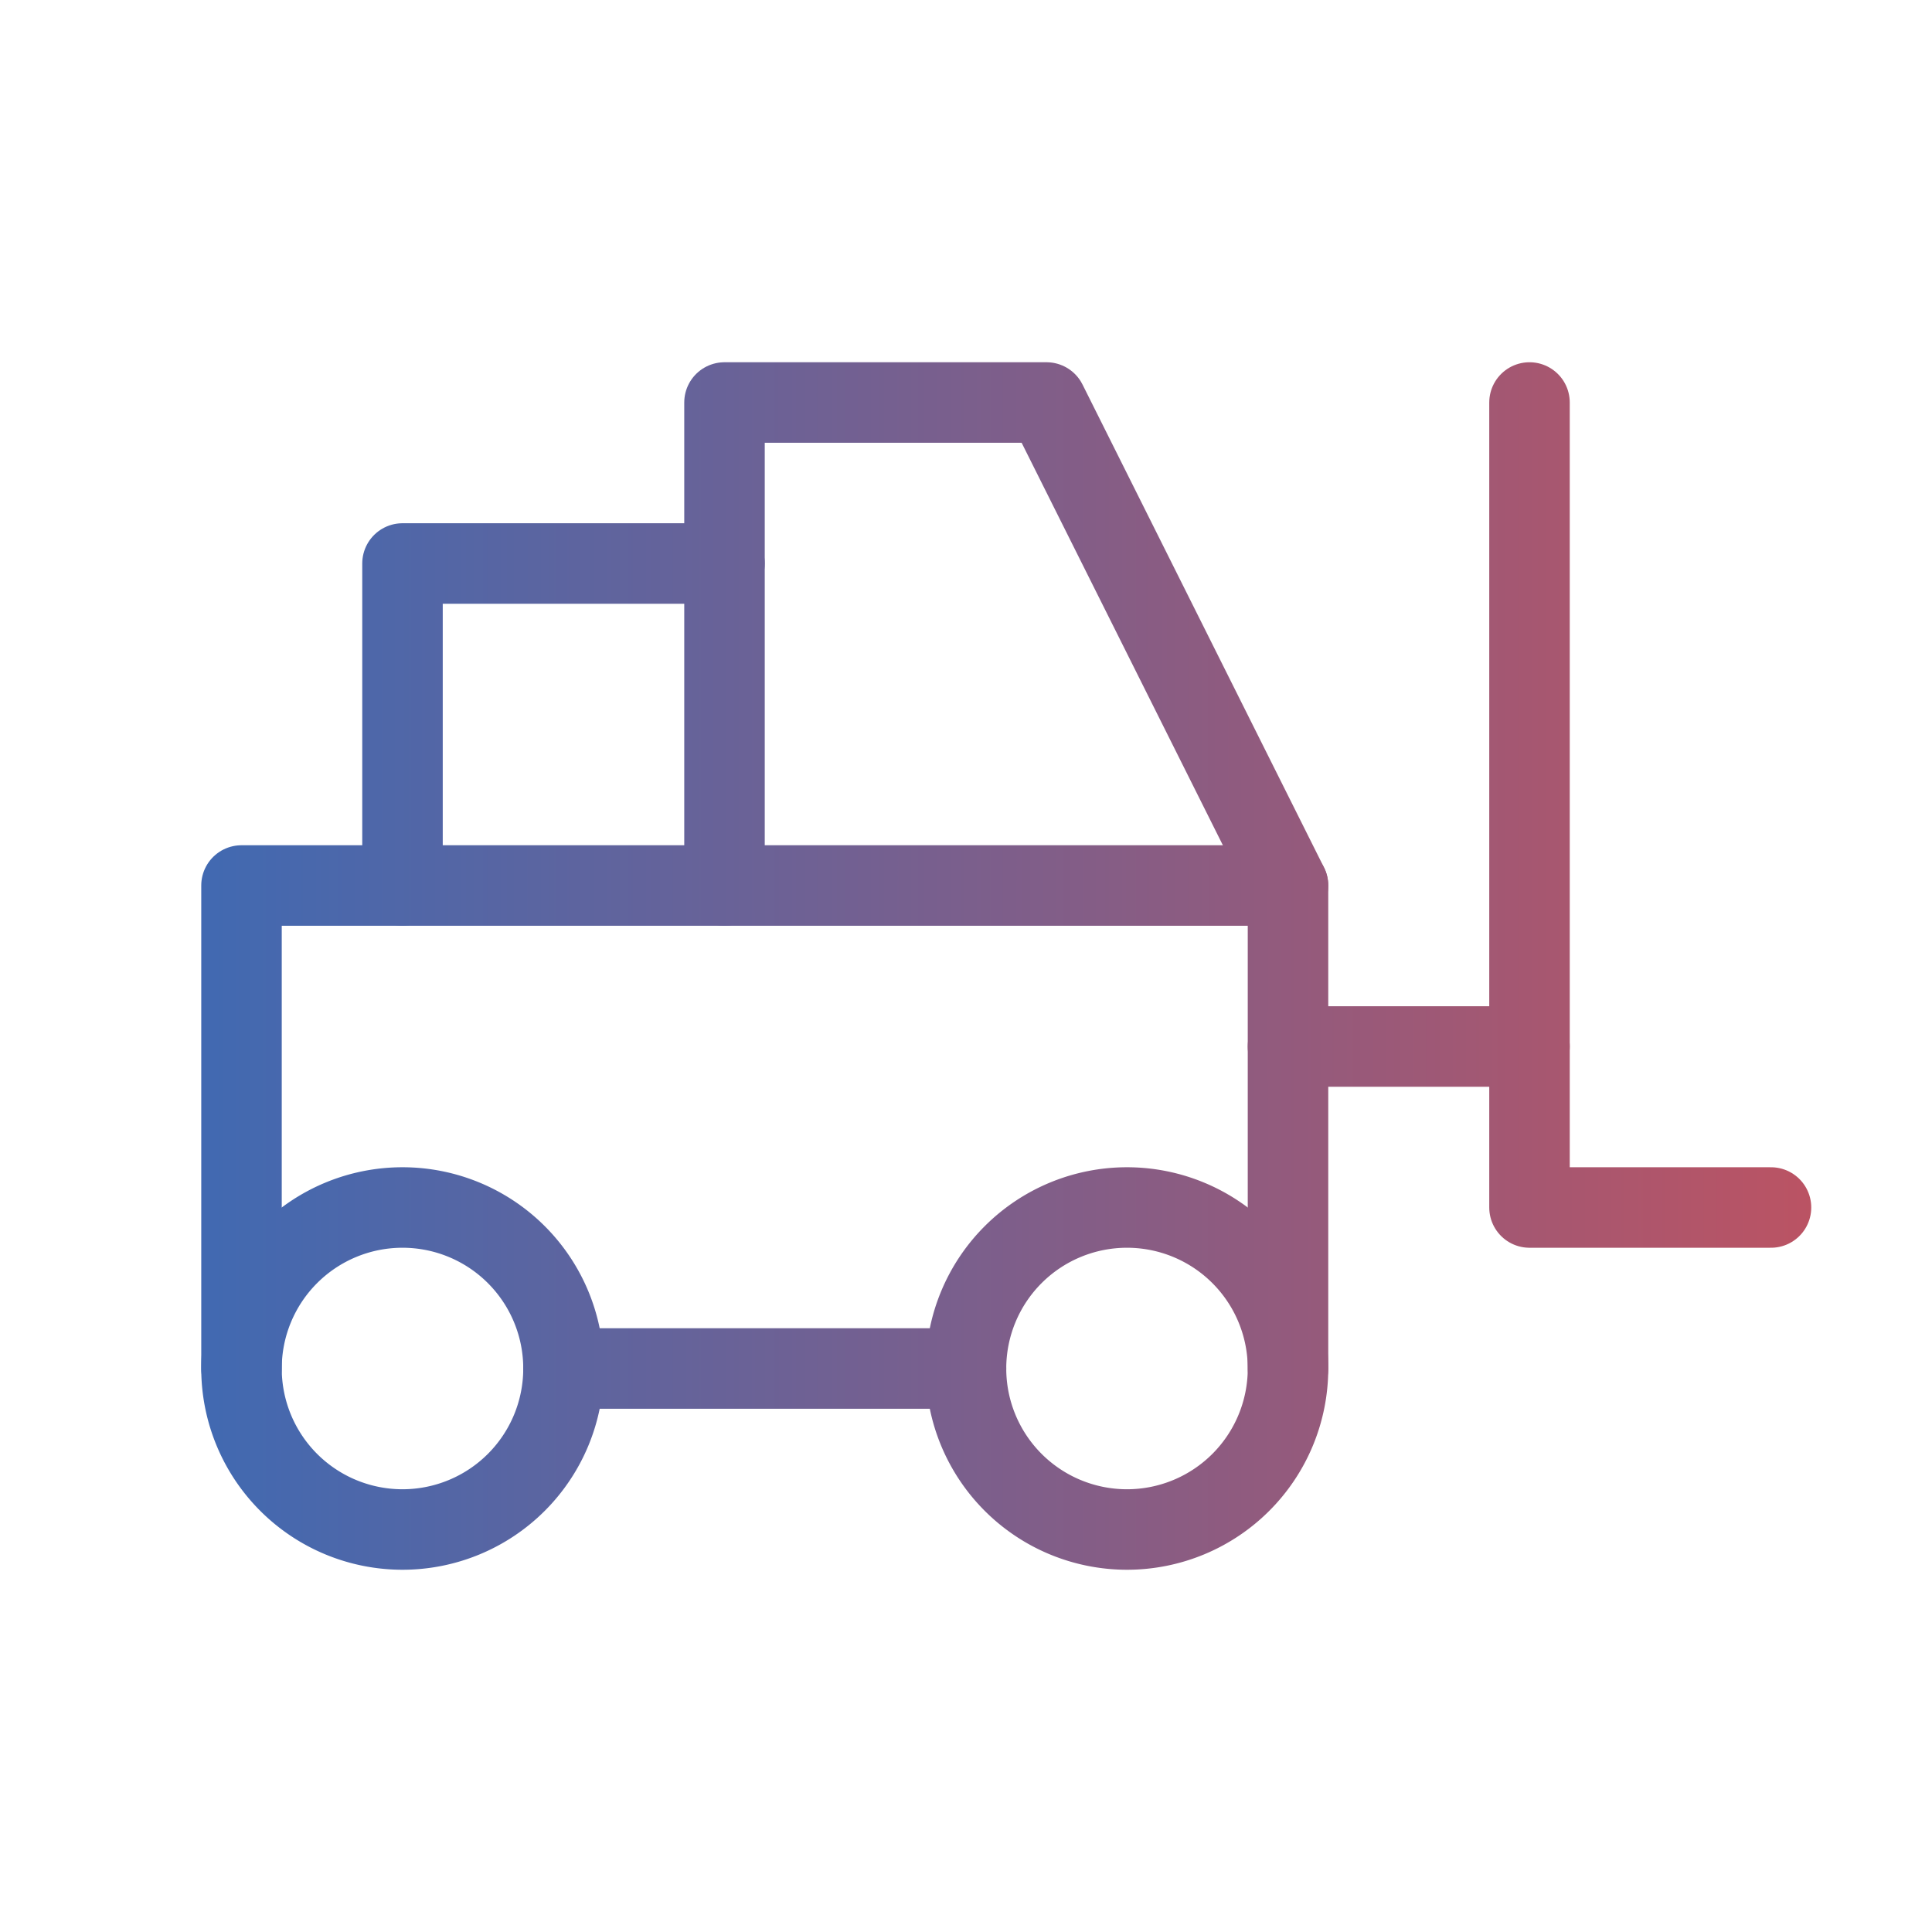 <svg  xmlns="http://www.w3.org/2000/svg"  width="60"  height="60"  viewBox="0 0 24 24"  fill="none"  stroke="url(#paint_linear)"  stroke-width="1"  stroke-linecap="round"  stroke-linejoin="round"  class="icon icon-tabler icons-tabler-outline icon-tabler-forklift"><path stroke="none" d="M0 0h24v24H0z" fill="none"/><path d="M5 17m-2 0a2 2 0 1 0 4 0a2 2 0 1 0 -4 0" /><path d="M14 17m-2 0a2 2 0 1 0 4 0a2 2 0 1 0 -4 0" /><path d="M7 17l5 0" /><path d="M3 17v-6h13v6" /><path d="M5 11v-4h4" /><path d="M9 11v-6h4l3 6" /><path d="M22 15h-3v-10" /><path d="M16 13l3 0" />
    <defs>
        <linearGradient id="paint_linear" x1="1.051" y1="15.012" x2="28.966" y2="15.012" gradientUnits="userSpaceOnUse">
            <stop stop-color="#386BB7"/>
            <stop offset="1" stop-color="#E24C4A"/>
        </linearGradient>
        <clipPath id="clip">
            <rect width="30" height="30" fill="white"/>
        </clipPath>
    </defs>
</svg>